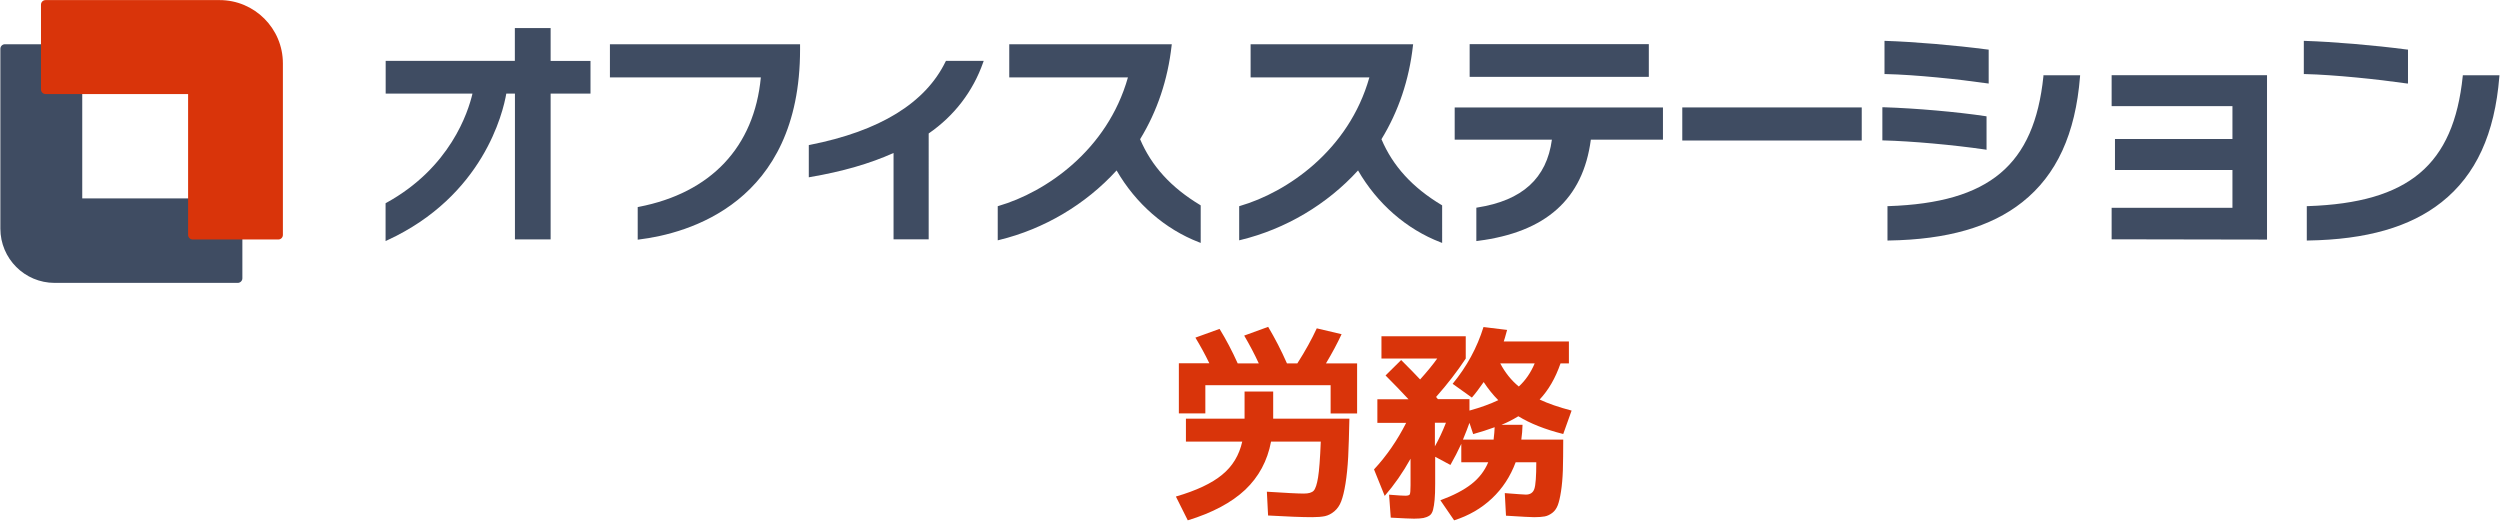 <?xml version="1.0" encoding="utf-8"?>
<!-- Generator: Adobe Illustrator 25.2.1, SVG Export Plug-In . SVG Version: 6.00 Build 0)  -->
<svg version="1.1" id="レイヤー_1" xmlns="http://www.w3.org/2000/svg" xmlns:xlink="http://www.w3.org/1999/xlink" x="0px"
	 y="0px" viewBox="0 0 269.01 56.31" width="269.01" height="56.31" style="enable-background:new 0 0 269.01 56.31;" xml:space="preserve">
<style type="text/css">
	.st0{fill:#D9340A;}
	.st1{fill:#3F4C62;}
</style>
<g>
	<g>
		<path class="st0" d="M140.3,53.11c0.51,0,0.86-0.1,1.06-0.31c0.19-0.21,0.35-0.69,0.47-1.43c0.12-0.74,0.22-2.02,0.29-3.85h-5.35
			c-0.39,2.07-1.32,3.79-2.78,5.18c-1.47,1.38-3.53,2.48-6.18,3.29l-1.28-2.56c2.2-0.64,3.86-1.42,4.97-2.34
			c1.12-0.91,1.84-2.1,2.17-3.57h-6.06v-2.47h6.31v-0.02v-2.9H137v2.9v0.02h8.2c-0.03,1.65-0.08,3.02-0.13,4.12
			c-0.06,1.1-0.16,2.06-0.29,2.87c-0.13,0.82-0.29,1.45-0.46,1.9c-0.17,0.45-0.42,0.81-0.74,1.08c-0.32,0.27-0.66,0.44-1.01,0.52
			c-0.35,0.07-0.81,0.11-1.36,0.11c-1.09,0-2.68-0.06-4.76-0.18l-0.13-2.56C138.33,53.04,139.66,53.11,140.3,53.11z M143.18,41.45
			H129.7v3.03h-2.85v-5.39h3.28c-0.46-0.96-0.97-1.88-1.5-2.76l2.6-0.94c0.7,1.14,1.35,2.37,1.95,3.71h2.27
			c-0.46-1-0.99-2-1.57-2.99l2.58-0.94c0.73,1.23,1.41,2.54,2.02,3.93h1.12c0.87-1.36,1.56-2.62,2.09-3.77l2.67,0.63
			c-0.45,0.97-1.01,2.02-1.68,3.14h3.35v5.39h-2.85V41.45z"/>
		<path class="st0" d="M158.38,42.78l-2.07-1.48c1.53-1.86,2.63-3.89,3.32-6.11l2.54,0.31c-0.19,0.7-0.31,1.12-0.36,1.24h7.01v2.36
			h-0.9c-0.55,1.59-1.3,2.88-2.25,3.89c0.91,0.43,2.06,0.83,3.44,1.19l-0.9,2.52c-1.95-0.49-3.56-1.13-4.83-1.91
			c-0.64,0.39-1.25,0.7-1.82,0.92h2.27c-0.01,0.54-0.06,1.07-0.13,1.59h4.51c0,1.33-0.02,2.43-0.04,3.3
			c-0.03,0.87-0.1,1.63-0.2,2.28c-0.1,0.65-0.22,1.15-0.35,1.49c-0.13,0.34-0.33,0.62-0.59,0.82c-0.27,0.2-0.54,0.33-0.82,0.38
			c-0.28,0.05-0.66,0.08-1.13,0.08c-0.31,0-1.32-0.05-3.03-0.16l-0.13-2.43c1.3,0.1,2.06,0.16,2.27,0.16c0.46,0,0.77-0.2,0.91-0.61
			c0.14-0.4,0.21-1.36,0.21-2.87h-2.22c-0.57,1.53-1.42,2.83-2.56,3.9s-2.49,1.85-4.06,2.35l-1.48-2.16
			c1.41-0.52,2.52-1.1,3.34-1.74c0.82-0.64,1.42-1.42,1.81-2.35h-2.9v-1.98c-0.36,0.78-0.75,1.53-1.17,2.27l-1.64-0.88v2.9
			c0,0.73-0.02,1.31-0.06,1.73c-0.04,0.42-0.09,0.78-0.17,1.08c-0.08,0.3-0.21,0.51-0.4,0.63c-0.19,0.12-0.41,0.2-0.64,0.25
			c-0.23,0.04-0.57,0.07-1,0.07c-0.37,0-1.21-0.04-2.51-0.11l-0.18-2.47c0.94,0.08,1.53,0.11,1.75,0.11c0.27,0,0.43-0.05,0.48-0.15
			c0.05-0.1,0.08-0.42,0.08-0.98v-2.85c-0.82,1.48-1.75,2.81-2.78,4l-1.15-2.85c1.35-1.45,2.5-3.12,3.46-5.01h-3.1v-2.54h3.35
			c-0.76-0.82-1.59-1.68-2.47-2.56l1.68-1.66c0.9,0.9,1.58,1.59,2.04,2.09c0.73-0.81,1.35-1.56,1.84-2.25h-6v-2.4h9.07v2.4
			c-0.91,1.38-1.98,2.76-3.19,4.13c0.01,0.03,0.04,0.07,0.09,0.12c0.04,0.05,0.08,0.09,0.11,0.12h3.39v1.23
			c1.23-0.34,2.26-0.72,3.1-1.12c-0.57-0.57-1.09-1.22-1.57-1.95C159.17,41.8,158.75,42.36,158.38,42.78z M154.4,48.03
			c0.42-0.75,0.82-1.59,1.19-2.54h-1.19V48.03z M160.72,47.29c0.06-0.52,0.1-0.97,0.11-1.32c-0.73,0.27-1.51,0.52-2.31,0.74
			l-0.4-1.21c-0.17,0.48-0.4,1.08-0.7,1.8H160.72z M163.43,41.59c0.72-0.66,1.29-1.49,1.71-2.49h-3.71
			C161.96,40.1,162.62,40.93,163.43,41.59z"/>
	</g>
	<g>
		<path class="st1" d="M26.08,29.95v-8.11c0-0.27-0.22-0.49-0.49-0.49H8.85V5.25c0-0.27-0.22-0.49-0.49-0.49l-7.83,0
			c-0.27,0-0.49,0.22-0.49,0.49l0,19.35c0,3.22,2.61,5.84,5.84,5.84H25.6C25.86,30.43,26.08,30.21,26.08,29.95z"/>
		<path class="st0" d="M20.24,10.11v15.17c0,0.27,0.22,0.49,0.49,0.49h9.22c0.27,0,0.49-0.22,0.49-0.49V6.82
			c0-3.76-3.05-6.81-6.81-6.81l-18.73,0c-0.27,0-0.49,0.22-0.49,0.49v9.13c0,0.27,0.22,0.49,0.49,0.49H20.24z"/>
		<g>
			<path class="st1" d="M65.63,8.33h16.24c-0.71,7.49-5.37,12.43-13.14,13.93l-0.11,0.02v3.51l0.15-0.02
				c5.21-0.64,17.32-3.9,17.32-20.44V4.76H65.63V8.33z"/>
			<path class="st1" d="M101.75,6.62c-2.17,4.47-7.09,7.49-14.61,8.97l-0.11,0.02v3.47l0.15-0.03c3.43-0.58,6.45-1.45,8.97-2.59
				v9.29h3.78V14.36c2.75-1.89,4.77-4.53,5.86-7.64l0.06-0.17h-4.06L101.75,6.62z"/>
			<path class="st1" d="M122.68,14.98c1.84-3.01,2.98-6.4,3.39-10.07l0.02-0.15h-17.49v3.57h12.77
				c-2.22,7.86-8.87,12.36-13.92,13.83l-0.09,0.03v3.67l0.16-0.04c4.82-1.17,9.3-3.82,12.63-7.48c2.07,3.58,5.21,6.32,8.87,7.73
				l0.18,0.07V22.1l-0.06-0.04C126.01,20.18,123.9,17.86,122.68,14.98z"/>
			<path class="st1" d="M148.65,14.98c1.84-3.01,2.98-6.4,3.39-10.07l0.02-0.15h-17.49v3.57h12.78
				c-2.22,7.86-8.87,12.36-13.92,13.83l-0.09,0.03v3.67l0.16-0.04c4.82-1.17,9.3-3.82,12.63-7.48c2.07,3.58,5.21,6.32,8.87,7.73
				l0.18,0.07V22.1l-0.06-0.04C151.98,20.18,149.87,17.86,148.65,14.98z"/>
			<path class="st1" d="M156.54,15.03h10.45c-0.56,4.16-3.18,6.54-8.02,7.3l-0.11,0.02v3.59l0.15-0.02
				c7.34-0.93,11.33-4.5,12.17-10.89h7.76v-3.47h-22.41V15.03z"/>
			<rect x="158.14" y="4.75" class="st1" width="19.28" height="3.52"/>
			<rect x="181.02" y="11.56" class="st1" width="19.31" height="3.56"/>
			<path class="st1" d="M213.84,8.97l0.15,0.02V5.34l-0.11-0.01c-3.59-0.47-7.9-0.83-10.97-0.93l-0.13,0v3.57l0.13,0
				C206.1,8.04,210.7,8.52,213.84,8.97z"/>
			<path class="st1" d="M213.76,16.12v-3.6l-0.11-0.02c-3.07-0.46-7.48-0.85-10.97-0.96l-0.13,0v3.57l0.13,0
				c3.02,0.08,7.41,0.47,10.94,0.98L213.76,16.12z"/>
			<path class="st1" d="M219.88,8.21c-0.99,9.55-5.81,13.6-16.65,13.97l-0.13,0v3.7l0.13,0c6.3-0.1,11-1.45,14.38-4.13
				c3.69-2.92,5.72-7.34,6.21-13.51l0.01-0.14h-3.95L219.88,8.21z"/>
			<path class="st1" d="M265.01,8.09l-0.01,0.12c-0.99,9.55-5.81,13.6-16.65,13.97l-0.13,0v3.7l0.13,0c6.3-0.1,11-1.45,14.38-4.13
				c3.69-2.92,5.72-7.34,6.21-13.51l0.01-0.14H265.01z"/>
			<path class="st1" d="M259.11,8.99V5.34l-0.11-0.01c-3.59-0.47-7.9-0.83-10.97-0.93l-0.13,0v3.57l0.13,0
				c3.2,0.08,7.8,0.56,10.94,1.01L259.11,8.99z"/>
			<polygon class="st1" points="227.22,11.42 240.22,11.42 240.22,14.96 227.58,14.96 227.58,18.29 240.22,18.29 240.22,22.36 
				227.22,22.36 227.22,25.75 243.94,25.78 243.94,8.09 227.22,8.09 			"/>
			<path class="st1" d="M59.24,3.02H55.4v3.53H41.5v3.52h9.34c-0.46,1.99-2.39,7.98-9.28,11.76l-0.07,0.04v4.07l0.19-0.09
				c10.32-4.76,12.45-13.74,12.8-15.78h0.93v15.69h3.84V10.07h4.29V6.56h-4.29V3.02z"/>
		</g>
	</g>
</g>
</svg>
